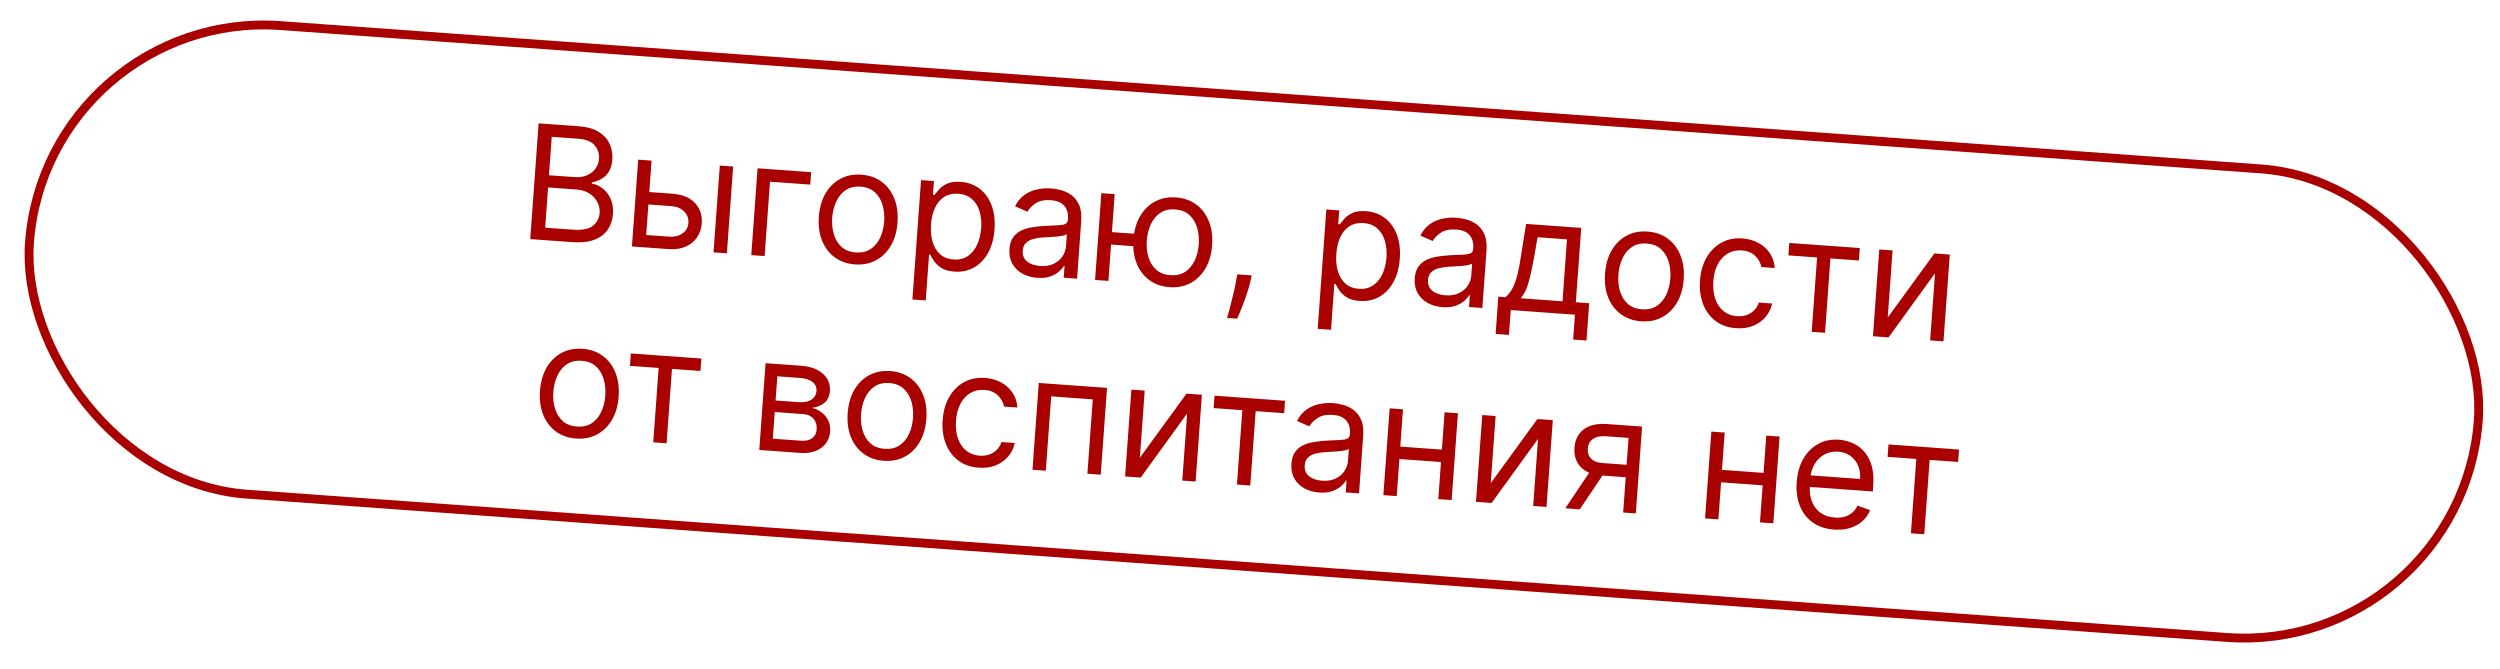 <?xml version="1.0" encoding="UTF-8"?> <svg xmlns="http://www.w3.org/2000/svg" width="258" height="69" viewBox="0 0 258 69" fill="none"><rect x="4.79" y="0.893" width="253.382" height="48.481" rx="24.241" transform="rotate(4.139 4.79 0.893)" stroke="#A90000" stroke-width="0.915"></rect><path d="M54.721 24.675L55.585 12.732L59.761 13.034C60.593 13.094 61.268 13.287 61.788 13.614C62.308 13.937 62.683 14.349 62.912 14.85C63.142 15.348 63.236 15.888 63.193 16.471C63.156 16.984 63.034 17.402 62.827 17.723C62.624 18.044 62.368 18.291 62.059 18.464C61.753 18.638 61.425 18.759 61.077 18.827L61.068 18.944C61.432 18.994 61.79 19.148 62.143 19.408C62.495 19.668 62.78 20.025 62.997 20.479C63.215 20.932 63.3 21.474 63.255 22.104C63.212 22.702 63.036 23.231 62.73 23.689C62.423 24.148 61.966 24.496 61.359 24.733C60.751 24.971 59.977 25.055 59.036 24.987L54.721 24.675ZM56.26 23.497L59.129 23.704C60.074 23.773 60.758 23.639 61.181 23.302C61.608 22.961 61.841 22.529 61.879 22.004C61.908 21.6 61.832 21.219 61.651 20.862C61.469 20.501 61.196 20.204 60.83 19.97C60.464 19.733 60.021 19.595 59.5 19.557L56.56 19.345L56.26 23.497ZM56.652 18.085L59.334 18.279C59.77 18.311 60.169 18.253 60.531 18.108C60.897 17.962 61.194 17.741 61.423 17.445C61.655 17.149 61.787 16.791 61.817 16.372C61.855 15.847 61.705 15.388 61.366 14.996C61.027 14.601 60.461 14.374 59.668 14.317L56.938 14.119L56.652 18.085ZM66.818 19.805L69.384 19.991C70.434 20.067 71.218 20.391 71.735 20.964C72.252 21.537 72.482 22.232 72.423 23.048C72.384 23.585 72.224 24.064 71.944 24.485C71.663 24.902 71.272 25.224 70.772 25.45C70.271 25.671 69.671 25.757 68.971 25.706L65.215 25.434L65.863 16.477L67.24 16.576L66.684 24.251L69.064 24.423C69.608 24.463 70.066 24.351 70.436 24.089C70.807 23.826 71.009 23.47 71.041 23.019C71.076 22.544 70.929 22.145 70.6 21.82C70.272 21.495 69.836 21.313 69.291 21.274L66.725 21.088L66.818 19.805ZM73.636 26.044L74.284 17.086L75.661 17.186L75.013 26.143L73.636 26.044ZM83.709 17.768L83.616 19.051L79.463 18.751L78.908 26.425L77.532 26.326L78.18 17.368L83.709 17.768ZM88.23 27.287C87.421 27.229 86.726 26.985 86.143 26.556C85.564 26.127 85.129 25.554 84.837 24.838C84.549 24.121 84.438 23.3 84.505 22.375C84.573 21.442 84.801 20.64 85.189 19.968C85.582 19.297 86.095 18.791 86.73 18.45C87.368 18.109 88.091 17.968 88.9 18.026C89.709 18.085 90.402 18.329 90.981 18.757C91.564 19.186 91.999 19.761 92.287 20.482C92.579 21.202 92.691 22.029 92.623 22.962C92.556 23.887 92.327 24.684 91.934 25.351C91.546 26.019 91.033 26.523 90.394 26.864C89.76 27.205 89.039 27.346 88.23 27.287ZM88.319 26.051C88.934 26.095 89.451 25.974 89.87 25.688C90.289 25.402 90.613 25.009 90.84 24.51C91.068 24.01 91.204 23.461 91.247 22.863C91.29 22.264 91.235 21.699 91.082 21.168C90.929 20.637 90.666 20.198 90.292 19.851C89.919 19.503 89.425 19.307 88.811 19.263C88.196 19.218 87.679 19.341 87.26 19.631C86.84 19.921 86.516 20.318 86.288 20.821C86.061 21.325 85.925 21.876 85.882 22.474C85.838 23.073 85.893 23.636 86.047 24.163C86.2 24.69 86.464 25.125 86.837 25.469C87.211 25.812 87.705 26.006 88.319 26.051ZM94.16 30.905L95.051 18.589L96.381 18.685L96.278 20.108L96.441 20.12C96.554 19.971 96.708 19.783 96.904 19.555C97.105 19.324 97.381 19.125 97.733 18.959C98.089 18.789 98.559 18.725 99.142 18.767C99.896 18.822 100.548 19.059 101.096 19.477C101.644 19.896 102.054 20.463 102.327 21.179C102.599 21.894 102.702 22.722 102.634 23.663C102.565 24.612 102.344 25.422 101.971 26.095C101.598 26.764 101.112 27.268 100.513 27.607C99.915 27.943 99.242 28.084 98.495 28.03C97.92 27.988 97.466 27.86 97.134 27.644C96.802 27.425 96.552 27.186 96.383 26.927C96.214 26.665 96.085 26.449 95.996 26.278L95.879 26.27L95.537 31.005L94.16 30.905ZM96.08 23.166C96.031 23.842 96.087 24.446 96.248 24.977C96.409 25.505 96.67 25.928 97.03 26.247C97.39 26.563 97.846 26.74 98.398 26.78C98.974 26.822 99.465 26.705 99.872 26.43C100.283 26.151 100.604 25.76 100.836 25.256C101.072 24.75 101.213 24.178 101.259 23.54C101.305 22.91 101.248 22.336 101.091 21.816C100.937 21.293 100.676 20.87 100.309 20.546C99.946 20.219 99.473 20.034 98.889 19.992C98.329 19.951 97.849 20.059 97.447 20.316C97.046 20.568 96.73 20.94 96.499 21.431C96.268 21.919 96.129 22.497 96.08 23.166ZM107.031 28.671C106.464 28.63 105.956 28.486 105.509 28.239C105.062 27.987 104.718 27.648 104.475 27.22C104.233 26.788 104.133 26.281 104.175 25.698C104.212 25.184 104.343 24.776 104.568 24.471C104.794 24.163 105.082 23.93 105.434 23.772C105.785 23.614 106.168 23.505 106.583 23.445C107.002 23.381 107.421 23.337 107.841 23.313C108.391 23.282 108.836 23.262 109.176 23.251C109.521 23.237 109.775 23.191 109.937 23.113C110.103 23.035 110.194 22.885 110.21 22.664L110.213 22.617C110.255 22.042 110.13 21.583 109.838 21.241C109.55 20.9 109.089 20.707 108.455 20.661C107.798 20.613 107.273 20.72 106.879 20.98C106.485 21.241 106.2 21.529 106.025 21.845L104.752 21.284C105.025 20.756 105.366 20.355 105.777 20.08C106.192 19.801 106.635 19.618 107.107 19.531C107.582 19.441 108.045 19.412 108.496 19.444C108.784 19.465 109.112 19.524 109.48 19.621C109.852 19.714 110.206 19.879 110.541 20.114C110.879 20.35 111.15 20.688 111.353 21.128C111.555 21.569 111.631 22.145 111.579 22.857L111.152 28.758L109.776 28.659L109.864 27.446L109.794 27.441C109.686 27.628 109.516 27.825 109.282 28.031C109.048 28.237 108.745 28.404 108.372 28.534C107.999 28.663 107.552 28.709 107.031 28.671ZM107.331 27.45C107.875 27.489 108.342 27.416 108.73 27.229C109.123 27.042 109.427 26.787 109.642 26.462C109.861 26.138 109.984 25.79 110.011 25.416L110.102 24.157C110.038 24.222 109.905 24.277 109.703 24.321C109.505 24.361 109.275 24.394 109.016 24.418C108.76 24.439 108.511 24.456 108.268 24.469C108.028 24.479 107.834 24.489 107.685 24.498C107.324 24.518 106.984 24.57 106.666 24.652C106.351 24.731 106.091 24.867 105.886 25.059C105.685 25.248 105.571 25.517 105.546 25.867C105.511 26.345 105.662 26.72 105.998 26.99C106.338 27.257 106.783 27.41 107.331 27.45ZM118.321 24.212L118.228 25.495L113.493 25.152L113.586 23.869L118.321 24.212ZM115.036 20.035L114.387 28.992L113.011 28.893L113.659 19.935L115.036 20.035ZM120.696 29.636C119.887 29.578 119.191 29.334 118.609 28.905C118.03 28.476 117.595 27.904 117.303 27.187C117.014 26.47 116.904 25.649 116.971 24.724C117.038 23.791 117.266 22.989 117.655 22.317C118.047 21.646 118.561 21.14 119.195 20.799C119.834 20.458 120.557 20.317 121.366 20.375C122.174 20.434 122.868 20.678 123.447 21.107C124.029 21.535 124.464 22.11 124.752 22.831C125.044 23.551 125.156 24.378 125.089 25.311C125.022 26.237 124.792 27.033 124.4 27.7C124.012 28.368 123.498 28.872 122.86 29.213C122.226 29.554 121.504 29.695 120.696 29.636ZM120.785 28.4C121.399 28.445 121.916 28.324 122.335 28.037C122.755 27.751 123.078 27.358 123.306 26.859C123.534 26.36 123.669 25.811 123.712 25.212C123.756 24.613 123.701 24.048 123.548 23.517C123.395 22.986 123.131 22.547 122.758 22.2C122.384 21.852 121.89 21.656 121.276 21.612C120.662 21.567 120.145 21.69 119.725 21.98C119.306 22.27 118.982 22.667 118.754 23.171C118.526 23.674 118.39 24.225 118.347 24.823C118.304 25.422 118.359 25.985 118.512 26.512C118.666 27.039 118.929 27.474 119.303 27.818C119.677 28.162 120.171 28.356 120.785 28.4ZM129.178 28.421L129.039 29.044C128.941 29.483 128.806 29.95 128.633 30.445C128.464 30.941 128.292 31.407 128.116 31.844C127.94 32.281 127.795 32.628 127.683 32.886L126.633 32.81C126.702 32.564 126.792 32.241 126.903 31.838C127.014 31.436 127.129 30.985 127.247 30.486C127.369 29.99 127.476 29.482 127.568 28.961L127.685 28.313L129.178 28.421ZM135.986 33.932L136.877 21.615L138.207 21.711L138.104 23.134L138.267 23.146C138.379 22.998 138.534 22.81 138.73 22.582C138.93 22.35 139.207 22.151 139.559 21.985C139.915 21.815 140.385 21.752 140.968 21.794C141.722 21.848 142.373 22.085 142.921 22.504C143.469 22.923 143.88 23.49 144.152 24.205C144.425 24.921 144.527 25.749 144.459 26.689C144.391 27.638 144.17 28.449 143.797 29.121C143.424 29.79 142.938 30.294 142.339 30.634C141.74 30.97 141.067 31.11 140.321 31.056C139.746 31.015 139.292 30.886 138.96 30.671C138.628 30.451 138.377 30.212 138.208 29.954C138.04 29.692 137.911 29.475 137.821 29.305L137.705 29.296L137.362 34.032L135.986 33.932ZM137.906 26.192C137.857 26.868 137.913 27.472 138.074 28.004C138.235 28.531 138.496 28.955 138.855 29.274C139.216 29.589 139.672 29.767 140.224 29.807C140.799 29.848 141.29 29.731 141.697 29.456C142.108 29.177 142.43 28.786 142.661 28.283C142.897 27.776 143.038 27.204 143.085 26.567C143.13 25.937 143.074 25.362 142.916 24.843C142.763 24.32 142.502 23.896 142.135 23.573C141.771 23.245 141.298 23.061 140.715 23.018C140.155 22.978 139.674 23.086 139.273 23.342C138.872 23.594 138.556 23.966 138.325 24.458C138.094 24.945 137.954 25.523 137.906 26.192ZM148.857 31.698C148.289 31.657 147.782 31.512 147.335 31.265C146.888 31.014 146.543 30.674 146.301 30.246C146.058 29.814 145.958 29.307 146 28.724C146.038 28.211 146.169 27.802 146.394 27.498C146.619 27.19 146.908 26.956 147.259 26.798C147.611 26.64 147.994 26.531 148.409 26.471C148.828 26.408 149.247 26.364 149.667 26.339C150.216 26.309 150.661 26.288 151.002 26.278C151.347 26.264 151.6 26.217 151.762 26.139C151.928 26.061 152.019 25.912 152.035 25.69L152.039 25.643C152.08 25.068 151.955 24.609 151.663 24.268C151.375 23.927 150.915 23.733 150.281 23.687C149.624 23.64 149.098 23.746 148.704 24.007C148.31 24.267 148.025 24.556 147.85 24.871L146.578 24.31C146.85 23.783 147.192 23.381 147.603 23.106C148.018 22.828 148.461 22.645 148.932 22.558C149.408 22.467 149.871 22.438 150.322 22.471C150.61 22.491 150.938 22.55 151.306 22.647C151.678 22.741 152.032 22.905 152.366 23.14C152.705 23.376 152.976 23.714 153.178 24.155C153.381 24.595 153.456 25.171 153.405 25.883L152.978 31.785L151.602 31.685L151.689 30.472L151.619 30.467C151.512 30.655 151.341 30.851 151.108 31.057C150.874 31.263 150.571 31.431 150.198 31.56C149.825 31.689 149.378 31.735 148.857 31.698ZM149.156 30.476C149.701 30.516 150.167 30.442 150.556 30.255C150.949 30.069 151.252 29.813 151.467 29.489C151.686 29.165 151.809 28.816 151.836 28.443L151.927 27.183C151.864 27.249 151.731 27.304 151.528 27.348C151.33 27.388 151.101 27.42 150.841 27.444C150.586 27.465 150.336 27.482 150.093 27.496C149.854 27.506 149.66 27.515 149.511 27.524C149.15 27.545 148.81 27.596 148.491 27.679C148.177 27.758 147.917 27.893 147.711 28.085C147.51 28.274 147.397 28.544 147.372 28.893C147.337 29.372 147.488 29.746 147.824 30.017C148.164 30.283 148.608 30.437 149.156 30.476ZM154.348 34.463L154.626 30.614L155.373 30.668C155.569 30.491 155.742 30.296 155.89 30.084C156.038 29.872 156.172 29.618 156.291 29.322C156.414 29.022 156.527 28.655 156.629 28.221C156.731 27.783 156.831 27.253 156.931 26.631L157.491 23.107L163.183 23.518L162.628 31.193L164.004 31.293L163.725 35.142L162.349 35.042L162.535 32.476L155.91 31.997L155.724 34.563L154.348 34.463ZM156.936 30.781L161.251 31.094L161.714 24.702L158.681 24.483L158.284 26.728C158.119 27.658 157.939 28.468 157.745 29.157C157.55 29.847 157.281 30.388 156.936 30.781ZM169.363 33.158C168.555 33.099 167.859 32.856 167.276 32.426C166.698 31.998 166.262 31.425 165.97 30.708C165.682 29.992 165.572 29.171 165.639 28.245C165.706 27.312 165.934 26.51 166.323 25.839C166.715 25.167 167.229 24.661 167.863 24.32C168.501 23.98 169.225 23.838 170.033 23.897C170.842 23.956 171.536 24.199 172.114 24.628C172.697 25.057 173.132 25.632 173.42 26.352C173.712 27.073 173.824 27.9 173.756 28.833C173.69 29.758 173.46 30.554 173.068 31.222C172.679 31.889 172.166 32.393 171.528 32.734C170.894 33.075 170.172 33.216 169.363 33.158ZM169.453 31.922C170.067 31.966 170.584 31.845 171.003 31.559C171.423 31.273 171.746 30.88 171.974 30.38C172.201 29.881 172.337 29.332 172.38 28.733C172.423 28.134 172.369 27.57 172.216 27.039C172.062 26.508 171.799 26.069 171.426 25.721C171.052 25.374 170.558 25.178 169.944 25.133C169.33 25.089 168.813 25.212 168.393 25.502C167.973 25.792 167.65 26.189 167.422 26.692C167.194 27.195 167.058 27.746 167.015 28.345C166.972 28.944 167.027 29.507 167.18 30.034C167.333 30.561 167.597 30.996 167.971 31.339C168.344 31.683 168.839 31.877 169.453 31.922ZM179.162 33.867C178.322 33.806 177.614 33.556 177.036 33.115C176.458 32.675 176.031 32.095 175.755 31.375C175.479 30.655 175.373 29.849 175.437 28.954C175.503 28.045 175.729 27.254 176.113 26.582C176.502 25.907 177.012 25.395 177.643 25.046C178.278 24.693 179 24.546 179.809 24.604C180.439 24.65 180.998 24.808 181.487 25.077C181.975 25.347 182.366 25.704 182.658 26.147C182.95 26.59 183.115 27.095 183.152 27.66L181.776 27.561C181.7 27.145 181.493 26.766 181.155 26.425C180.82 26.081 180.349 25.886 179.743 25.842C179.206 25.803 178.726 25.909 178.301 26.16C177.881 26.407 177.539 26.775 177.277 27.264C177.02 27.75 176.866 28.331 176.817 29.007C176.767 29.699 176.832 30.31 177.013 30.839C177.197 31.368 177.48 31.789 177.86 32.102C178.243 32.415 178.707 32.591 179.252 32.63C179.609 32.656 179.938 32.618 180.239 32.514C180.54 32.411 180.799 32.25 181.019 32.032C181.238 31.813 181.402 31.543 181.511 31.223L182.887 31.323C182.771 31.846 182.544 32.308 182.206 32.709C181.873 33.107 181.446 33.413 180.927 33.625C180.411 33.834 179.823 33.915 179.162 33.867ZM184.56 26.355L184.653 25.072L191.931 25.599L191.838 26.882L188.899 26.669L188.343 34.344L186.967 34.244L187.522 26.569L184.56 26.355ZM194.813 32.772L199.63 26.156L201.216 26.27L200.568 35.228L199.192 35.129L199.693 28.2L194.9 34.818L193.29 34.702L193.938 25.744L195.315 25.843L194.813 32.772ZM59.451 45.257C58.642 45.199 57.947 44.955 57.364 44.526C56.785 44.097 56.35 43.524 56.058 42.807C55.77 42.091 55.659 41.27 55.726 40.345C55.794 39.412 56.022 38.609 56.41 37.938C56.803 37.267 57.316 36.761 57.95 36.42C58.589 36.079 59.312 35.938 60.121 35.996C60.93 36.055 61.623 36.298 62.202 36.727C62.784 37.156 63.22 37.731 63.508 38.452C63.799 39.172 63.911 39.999 63.844 40.932C63.777 41.857 63.547 42.654 63.155 43.321C62.767 43.989 62.254 44.493 61.615 44.834C60.981 45.175 60.26 45.316 59.451 45.257ZM59.54 44.021C60.154 44.065 60.671 43.944 61.091 43.658C61.51 43.372 61.834 42.979 62.061 42.48C62.289 41.98 62.424 41.431 62.468 40.833C62.511 40.234 62.456 39.669 62.303 39.138C62.15 38.607 61.887 38.168 61.513 37.821C61.14 37.473 60.646 37.277 60.031 37.233C59.417 37.188 58.9 37.311 58.481 37.601C58.061 37.891 57.737 38.288 57.509 38.791C57.281 39.295 57.146 39.846 57.102 40.444C57.059 41.043 57.114 41.606 57.267 42.133C57.421 42.66 57.684 43.095 58.058 43.439C58.432 43.782 58.926 43.976 59.54 44.021ZM65.009 37.757L65.102 36.474L72.38 37.001L72.287 38.284L69.348 38.071L68.792 45.746L67.416 45.646L67.971 37.971L65.009 37.757ZM78.358 46.438L79.006 37.48L82.668 37.745C83.632 37.815 84.383 38.088 84.919 38.565C85.455 39.041 85.697 39.637 85.645 40.352C85.606 40.897 85.414 41.307 85.07 41.583C84.726 41.855 84.297 42.025 83.784 42.094C84.111 42.164 84.424 42.304 84.721 42.513C85.022 42.722 85.264 42.998 85.447 43.339C85.629 43.677 85.704 44.081 85.67 44.551C85.637 45.01 85.49 45.412 85.231 45.757C84.971 46.101 84.616 46.363 84.166 46.541C83.715 46.72 83.187 46.787 82.58 46.743L78.358 46.438ZM79.755 45.273L82.671 45.483C83.145 45.518 83.525 45.432 83.81 45.226C84.094 45.02 84.251 44.722 84.279 44.334C84.312 43.871 84.204 43.498 83.955 43.214C83.706 42.926 83.345 42.765 82.87 42.731L79.954 42.52L79.755 45.273ZM80.041 41.33L82.397 41.501C82.766 41.527 83.087 41.5 83.358 41.418C83.63 41.332 83.843 41.199 83.997 41.019C84.155 40.835 84.243 40.61 84.262 40.346C84.29 39.969 84.153 39.662 83.854 39.425C83.555 39.185 83.129 39.045 82.577 39.005L80.221 38.834L80.041 41.33ZM91.205 47.555C90.396 47.496 89.701 47.253 89.118 46.824C88.539 46.395 88.104 45.822 87.812 45.105C87.524 44.389 87.413 43.568 87.48 42.642C87.548 41.709 87.776 40.907 88.164 40.236C88.557 39.564 89.07 39.058 89.705 38.717C90.343 38.377 91.066 38.236 91.875 38.294C92.684 38.352 93.377 38.596 93.956 39.025C94.538 39.454 94.974 40.029 95.262 40.749C95.553 41.47 95.666 42.297 95.598 43.23C95.531 44.155 95.302 44.951 94.909 45.619C94.521 46.286 94.008 46.79 93.37 47.131C92.735 47.472 92.014 47.613 91.205 47.555ZM91.294 46.319C91.909 46.363 92.425 46.242 92.845 45.956C93.264 45.67 93.588 45.277 93.815 44.777C94.043 44.278 94.178 43.729 94.222 43.13C94.265 42.531 94.21 41.967 94.057 41.436C93.904 40.905 93.641 40.466 93.267 40.118C92.894 39.771 92.4 39.575 91.785 39.53C91.171 39.486 90.654 39.609 90.235 39.899C89.815 40.189 89.491 40.586 89.263 41.089C89.035 41.592 88.9 42.143 88.856 42.742C88.813 43.341 88.868 43.904 89.022 44.431C89.175 44.958 89.439 45.393 89.812 45.736C90.186 46.08 90.68 46.274 91.294 46.319ZM101.004 48.264C100.164 48.203 99.455 47.953 98.877 47.512C98.3 47.072 97.873 46.492 97.596 45.772C97.32 45.053 97.214 44.246 97.279 43.351C97.345 42.442 97.57 41.651 97.955 40.979C98.344 40.304 98.854 39.792 99.485 39.443C100.12 39.09 100.842 38.943 101.651 39.001C102.28 39.047 102.84 39.205 103.328 39.474C103.817 39.744 104.207 40.101 104.499 40.544C104.792 40.987 104.956 41.492 104.994 42.057L103.617 41.958C103.542 41.542 103.335 41.163 102.996 40.822C102.661 40.477 102.191 40.283 101.584 40.239C101.048 40.2 100.567 40.306 100.143 40.557C99.722 40.804 99.381 41.172 99.119 41.661C98.861 42.147 98.708 42.728 98.659 43.404C98.609 44.096 98.674 44.707 98.855 45.236C99.039 45.765 99.321 46.186 99.701 46.499C100.085 46.812 100.549 46.988 101.093 47.028C101.451 47.053 101.78 47.015 102.081 46.911C102.381 46.808 102.641 46.647 102.86 46.428C103.079 46.21 103.243 45.94 103.352 45.62L104.729 45.719C104.613 46.243 104.386 46.705 104.048 47.106C103.714 47.504 103.288 47.81 102.768 48.022C102.253 48.231 101.665 48.312 101.004 48.264ZM106.552 48.478L107.2 39.52L114.245 40.03L113.596 48.987L112.22 48.888L112.775 41.213L108.483 40.903L107.928 48.577L106.552 48.478ZM117.633 47.239L122.45 40.623L124.036 40.738L123.388 49.696L122.012 49.596L122.513 42.668L117.72 49.286L116.11 49.169L116.758 40.212L118.134 40.311L117.633 47.239ZM125.245 42.115L125.338 40.833L132.616 41.359L132.523 42.642L129.584 42.429L129.029 50.104L127.653 50.005L128.208 42.33L125.245 42.115ZM136.131 50.829C135.564 50.788 135.056 50.644 134.609 50.397C134.162 50.145 133.817 49.806 133.575 49.378C133.333 48.946 133.232 48.438 133.275 47.855C133.312 47.342 133.443 46.933 133.668 46.629C133.894 46.321 134.182 46.088 134.534 45.93C134.885 45.772 135.268 45.663 135.683 45.603C136.102 45.539 136.521 45.495 136.941 45.471C137.491 45.44 137.936 45.42 138.276 45.409C138.621 45.395 138.875 45.349 139.037 45.271C139.203 45.193 139.294 45.043 139.31 44.822L139.313 44.775C139.355 44.199 139.23 43.741 138.938 43.399C138.65 43.058 138.189 42.864 137.555 42.819C136.898 42.771 136.373 42.878 135.978 43.138C135.584 43.399 135.3 43.687 135.125 44.003L133.852 43.442C134.125 42.914 134.466 42.513 134.877 42.238C135.292 41.959 135.735 41.776 136.206 41.689C136.682 41.599 137.145 41.57 137.596 41.602C137.884 41.623 138.212 41.682 138.58 41.779C138.952 41.872 139.306 42.037 139.641 42.272C139.979 42.507 140.25 42.846 140.452 43.286C140.655 43.727 140.731 44.303 140.679 45.014L140.252 50.916L138.876 50.817L138.964 49.604L138.894 49.599C138.786 49.786 138.616 49.983 138.382 50.189C138.148 50.395 137.845 50.562 137.472 50.692C137.099 50.821 136.652 50.867 136.131 50.829ZM136.431 49.608C136.975 49.647 137.442 49.574 137.83 49.387C138.223 49.2 138.527 48.945 138.742 48.62C138.96 48.296 139.083 47.947 139.11 47.574L139.202 46.314C139.138 46.38 139.005 46.435 138.803 46.479C138.604 46.519 138.375 46.552 138.116 46.576C137.86 46.596 137.611 46.614 137.367 46.627C137.128 46.637 136.934 46.647 136.785 46.656C136.424 46.676 136.084 46.728 135.766 46.81C135.451 46.889 135.191 47.025 134.986 47.217C134.785 47.406 134.671 47.675 134.646 48.025C134.611 48.503 134.762 48.877 135.098 49.148C135.438 49.415 135.883 49.568 136.431 49.608ZM149.129 46.423L149.036 47.706L144.091 47.348L144.184 46.065L149.129 46.423ZM144.789 42.24L144.14 51.197L142.764 51.098L143.412 42.14L144.789 42.24ZM150.457 42.65L149.809 51.608L148.433 51.508L149.081 42.55L150.457 42.65ZM153.846 49.86L158.662 43.244L160.249 43.358L159.601 52.316L158.224 52.217L158.726 45.288L153.932 51.906L152.322 51.789L152.971 42.832L154.347 42.931L153.846 49.86ZM167.51 52.888L168.067 45.191L165.688 45.018C165.151 44.98 164.72 45.073 164.395 45.3C164.07 45.527 163.892 45.858 163.86 46.293C163.829 46.721 163.943 47.067 164.201 47.332C164.463 47.597 164.837 47.747 165.323 47.782L168.216 47.992L168.123 49.275L165.231 49.065C164.624 49.022 164.109 48.877 163.685 48.631C163.261 48.386 162.945 48.056 162.737 47.642C162.528 47.224 162.444 46.742 162.484 46.194C162.524 45.641 162.682 45.176 162.96 44.797C163.237 44.419 163.615 44.139 164.093 43.959C164.575 43.779 165.137 43.712 165.779 43.759L169.464 44.025L168.816 52.983L167.51 52.888ZM161.538 52.456L164.403 48.185L165.896 48.293L163.031 52.564L161.538 52.456ZM182.326 48.825L182.234 50.108L177.288 49.75L177.381 48.467L182.326 48.825ZM177.986 44.642L177.338 53.6L175.962 53.5L176.61 44.542L177.986 44.642ZM183.655 45.052L183.006 54.01L181.63 53.91L182.278 44.953L183.655 45.052ZM189.262 54.65C188.399 54.587 187.668 54.343 187.07 53.917C186.476 53.487 186.034 52.916 185.746 52.203C185.462 51.487 185.353 50.67 185.419 49.752C185.485 48.835 185.711 48.038 186.096 47.363C186.485 46.683 186.995 46.169 187.626 45.82C188.262 45.468 188.984 45.32 189.792 45.379C190.259 45.413 190.714 45.524 191.158 45.712C191.601 45.901 191.997 46.183 192.345 46.56C192.693 46.933 192.957 47.414 193.138 48.001C193.318 48.589 193.378 49.3 193.317 50.136L193.275 50.719L186.37 50.22L186.456 49.03L191.961 49.428C191.998 48.923 191.93 48.465 191.756 48.054C191.586 47.643 191.325 47.309 190.973 47.053C190.624 46.797 190.2 46.651 189.703 46.615C189.155 46.576 188.67 46.677 188.25 46.921C187.834 47.16 187.504 47.488 187.259 47.904C187.014 48.32 186.873 48.775 186.838 49.269L186.78 50.062C186.731 50.738 186.806 51.32 187.006 51.808C187.209 52.291 187.512 52.671 187.914 52.946C188.316 53.218 188.796 53.373 189.352 53.414C189.713 53.44 190.043 53.413 190.342 53.333C190.645 53.249 190.911 53.112 191.14 52.922C191.369 52.727 191.553 52.479 191.692 52.176L192.995 52.645C192.822 53.086 192.558 53.466 192.203 53.784C191.848 54.098 191.421 54.333 190.921 54.489C190.422 54.64 189.869 54.694 189.262 54.65ZM194.8 47.148L194.892 45.865L202.171 46.392L202.078 47.675L199.139 47.462L198.583 55.137L197.207 55.037L197.762 47.363L194.8 47.148Z" fill="#A90000"></path></svg> 